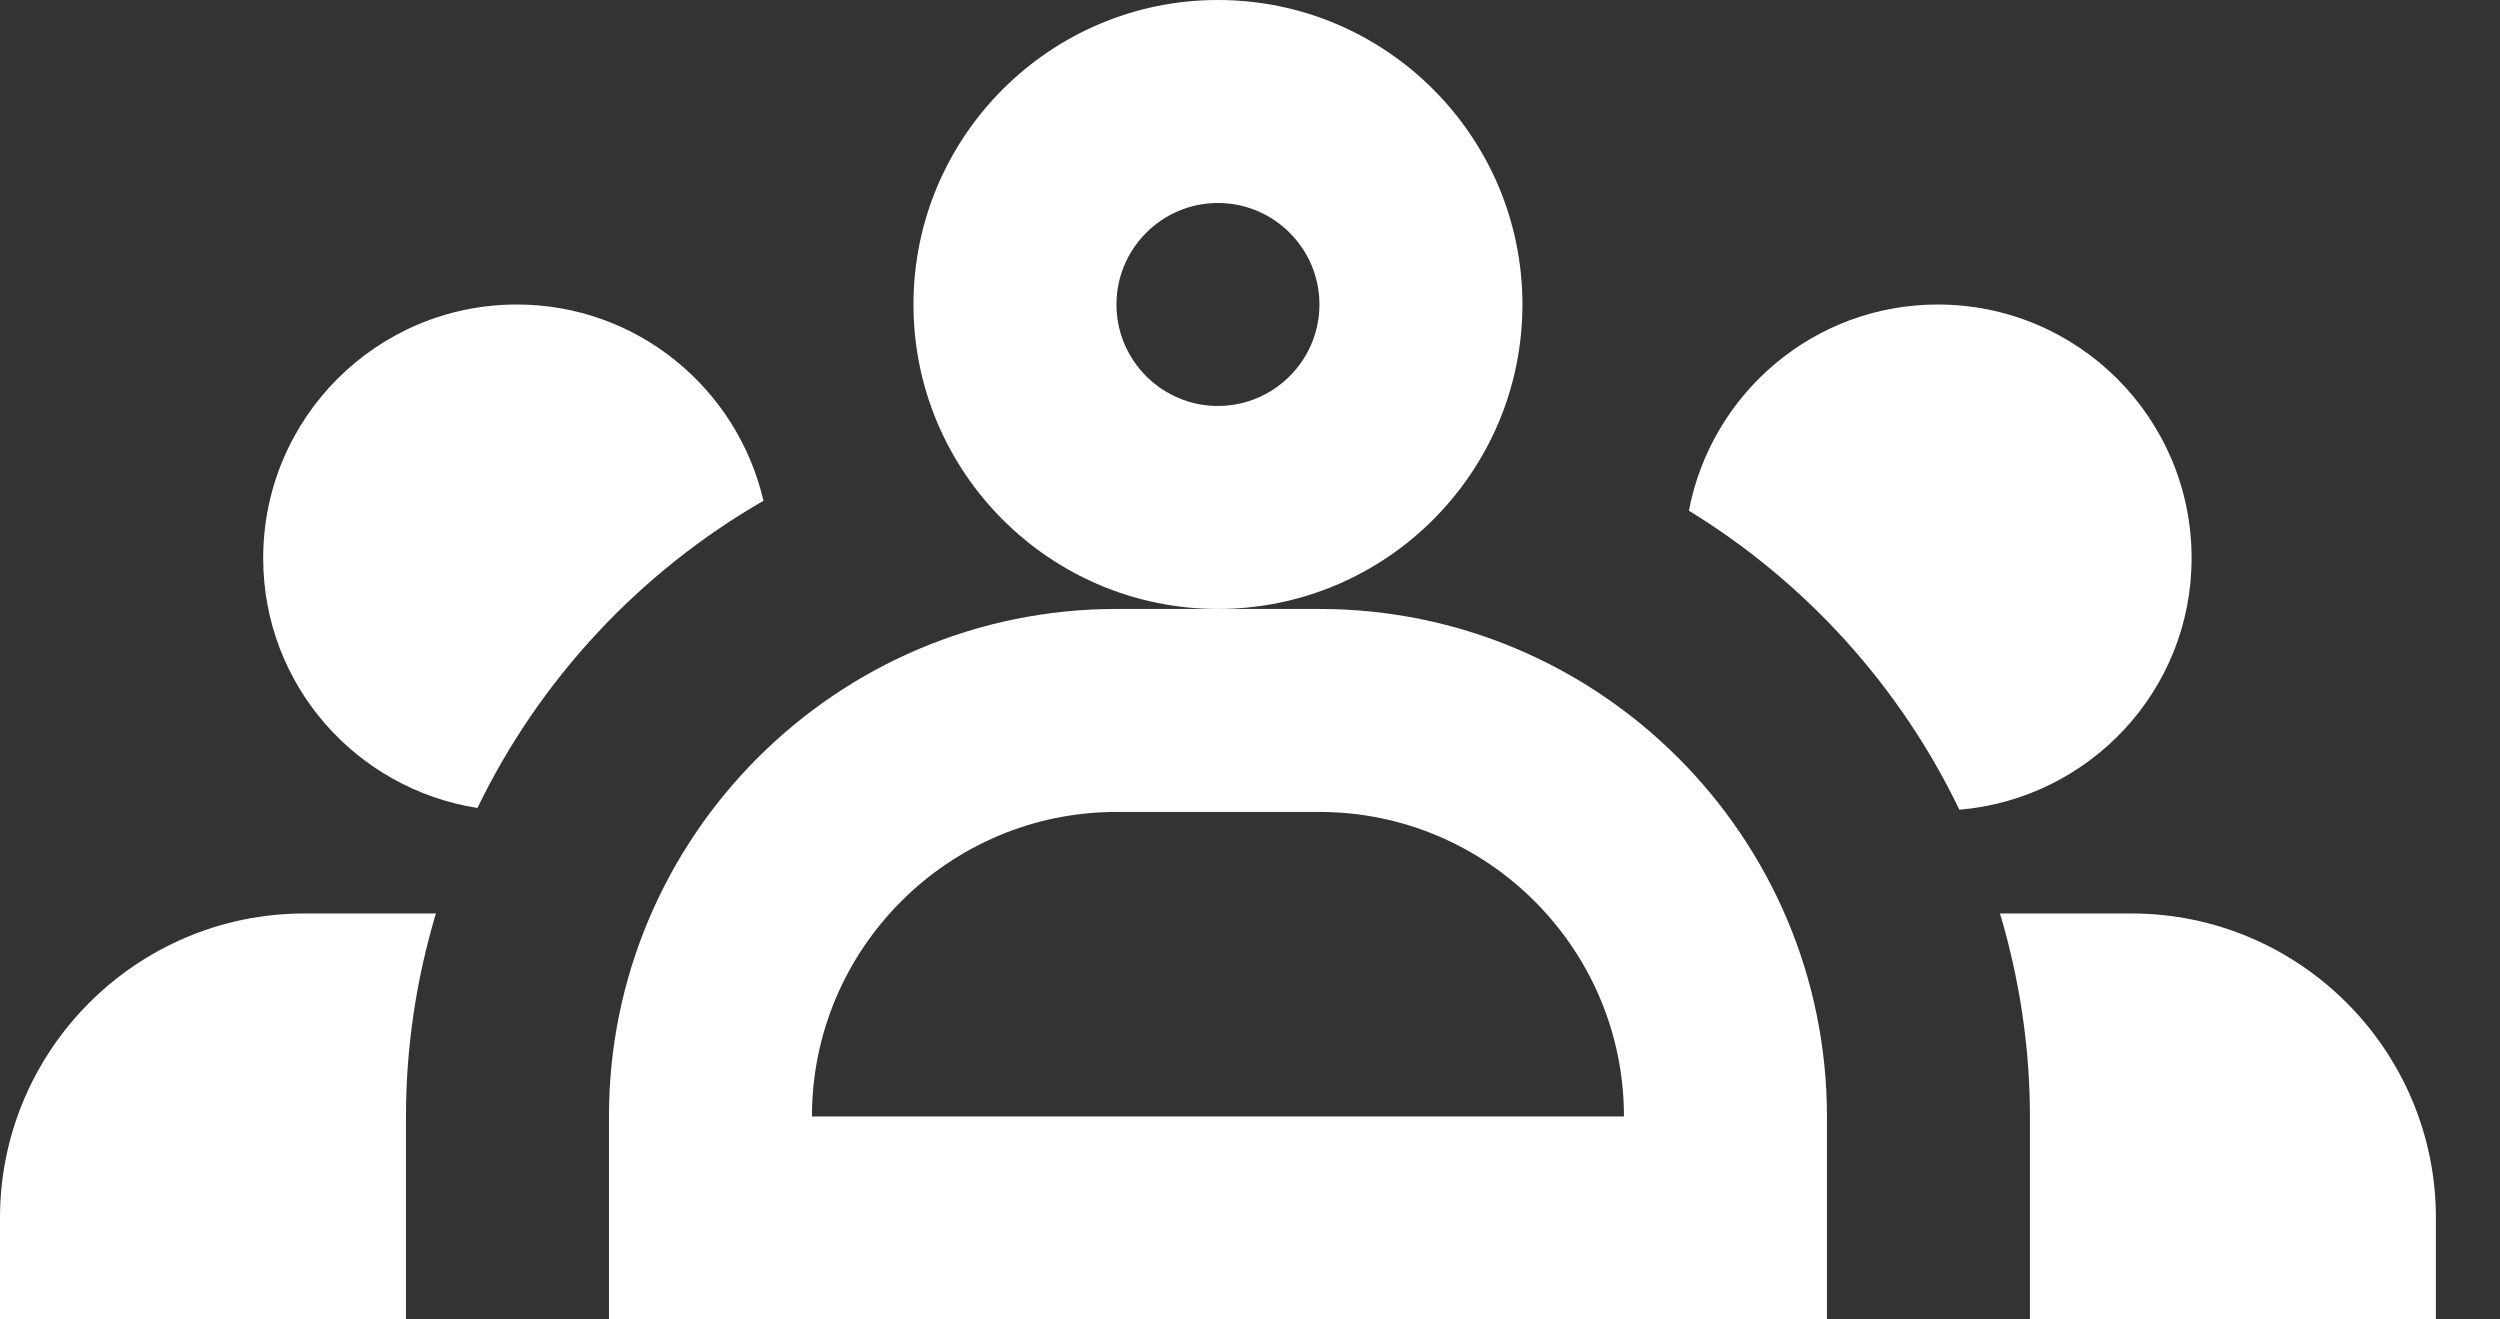 <svg xmlns="http://www.w3.org/2000/svg" xmlns:xlink="http://www.w3.org/1999/xlink" width="36px" height="19px" viewBox="0 0 36 19"><rect x="0" y="0" width="36" height="19" fill="#333333" stroke="none"/><title>Group 3</title><g id="Wireframes" stroke="none" stroke-width="1" fill="none" fill-rule="evenodd"><g id="Why-Ivenix" transform="translate(-1017, -3427)" fill="#FFFFFF" fill-rule="nonzero"><g id="Stacked-Group-4" transform="translate(1006, 3202)"><g id="Stacked-Group-5" transform="translate(0, 208)"><g id="Group-3" transform="translate(11, 17)"><path d="M26.308,19 L8.769,19 L8.769,16.077 C8.769,12.047 12.047,8.769 16.077,8.769 L19,8.769 C23.029,8.769 26.308,12.047 26.308,16.077 L26.308,19 Z M11.692,16.077 L23.385,16.077 C23.385,13.66 21.417,11.692 19,11.692 L16.077,11.692 C13.66,11.692 11.692,13.66 11.692,16.077 Z" id="Shape"></path><path d="M5.846,16.077 C5.846,15.061 6,14.082 6.277,13.154 L4.385,13.154 C1.967,13.154 0,15.121 0,17.538 L0,19 L5.846,19 L5.846,16.077 Z" id="Path"></path><path d="M10.994,7.211 C10.618,5.593 9.174,4.385 7.442,4.385 C5.425,4.385 3.79,6.02 3.79,8.038 C3.79,9.862 5.13,11.361 6.875,11.635 C7.774,9.778 9.214,8.236 10.994,7.211 Z" id="Path"></path><path d="M30.692,13.154 L28.8,13.154 C29.076,14.082 29.231,15.061 29.231,16.077 L29.231,19 L35.077,19 L35.077,17.538 C35.077,15.121 33.11,13.154 30.692,13.154 Z" id="Path"></path><path d="M27.904,4.385 C26.121,4.385 24.642,5.665 24.32,7.354 C25.999,8.382 27.357,9.877 28.215,11.66 C30.084,11.501 31.559,9.949 31.559,8.037 C31.559,6.02 29.922,4.385 27.904,4.385 Z" id="Path"></path><path d="M17.538,8.769 C15.121,8.769 13.154,6.802 13.154,4.385 C13.154,1.967 15.121,0 17.538,0 C19.956,0 21.923,1.967 21.923,4.385 C21.923,6.802 19.956,8.769 17.538,8.769 Z M17.538,2.923 C16.733,2.923 16.077,3.579 16.077,4.385 C16.077,5.19 16.733,5.846 17.538,5.846 C18.344,5.846 19,5.19 19,4.385 C19,3.579 18.344,2.923 17.538,2.923 Z" id="Shape"></path></g></g></g></g></g></svg>